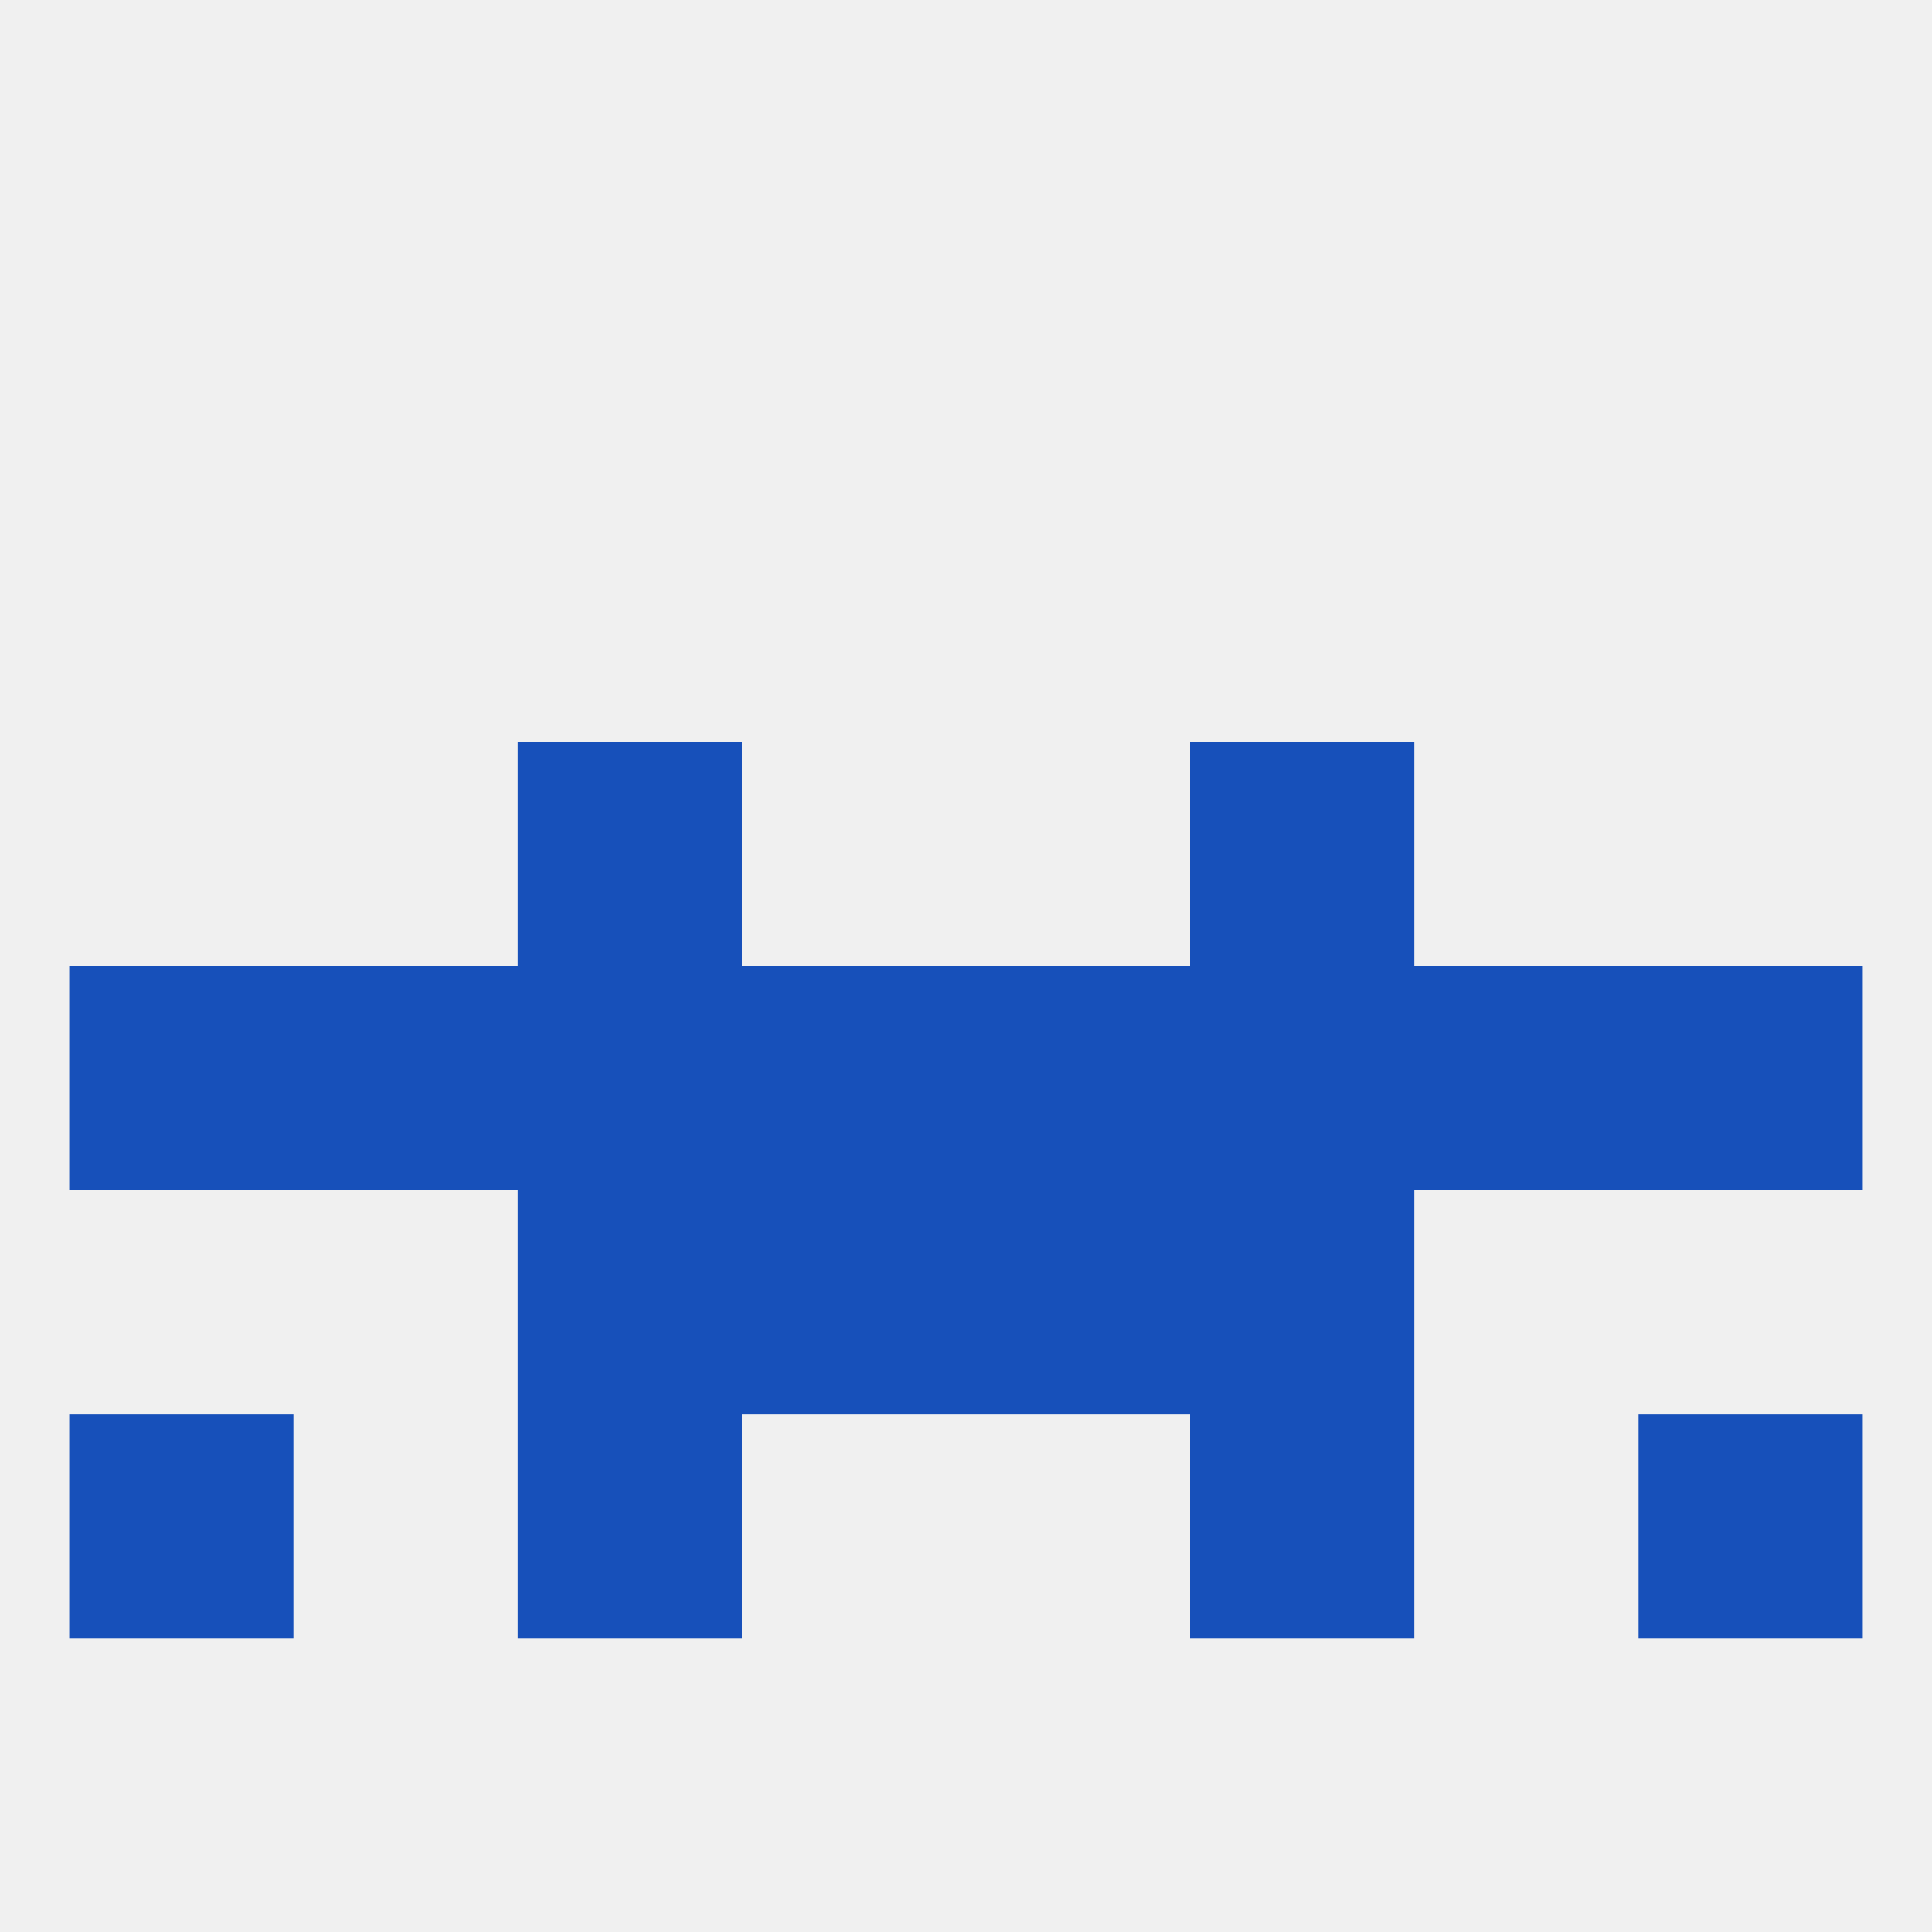 
<!--   <?xml version="1.0"?> -->
<svg version="1.1" baseprofile="full" xmlns="http://www.w3.org/2000/svg" xmlns:xlink="http://www.w3.org/1999/xlink" xmlns:ev="http://www.w3.org/2001/xml-events" width="250" height="250" viewBox="0 0 250 250" >
	<rect width="100%" height="100%" fill="rgba(240,240,240,255)"/>

	<rect x="67" y="183" width="29" height="29" fill="rgba(23,80,186,255)"/>
	<rect x="154" y="183" width="29" height="29" fill="rgba(23,80,186,255)"/>
	<rect x="9" y="183" width="29" height="29" fill="rgba(23,80,186,255)"/>
	<rect x="212" y="183" width="29" height="29" fill="rgba(23,80,186,255)"/>
	<rect x="67" y="96" width="29" height="29" fill="rgba(23,80,186,255)"/>
	<rect x="154" y="96" width="29" height="29" fill="rgba(23,80,186,255)"/>
	<rect x="183" y="125" width="29" height="29" fill="rgba(23,80,186,255)"/>
	<rect x="154" y="125" width="29" height="29" fill="rgba(23,80,186,255)"/>
	<rect x="9" y="125" width="29" height="29" fill="rgba(23,80,186,255)"/>
	<rect x="212" y="125" width="29" height="29" fill="rgba(23,80,186,255)"/>
	<rect x="38" y="125" width="29" height="29" fill="rgba(23,80,186,255)"/>
	<rect x="67" y="125" width="29" height="29" fill="rgba(23,80,186,255)"/>
	<rect x="96" y="125" width="29" height="29" fill="rgba(23,80,186,255)"/>
	<rect x="125" y="125" width="29" height="29" fill="rgba(23,80,186,255)"/>
	<rect x="96" y="154" width="29" height="29" fill="rgba(23,80,186,255)"/>
	<rect x="125" y="154" width="29" height="29" fill="rgba(23,80,186,255)"/>
	<rect x="67" y="154" width="29" height="29" fill="rgba(23,80,186,255)"/>
	<rect x="154" y="154" width="29" height="29" fill="rgba(23,80,186,255)"/>
</svg>